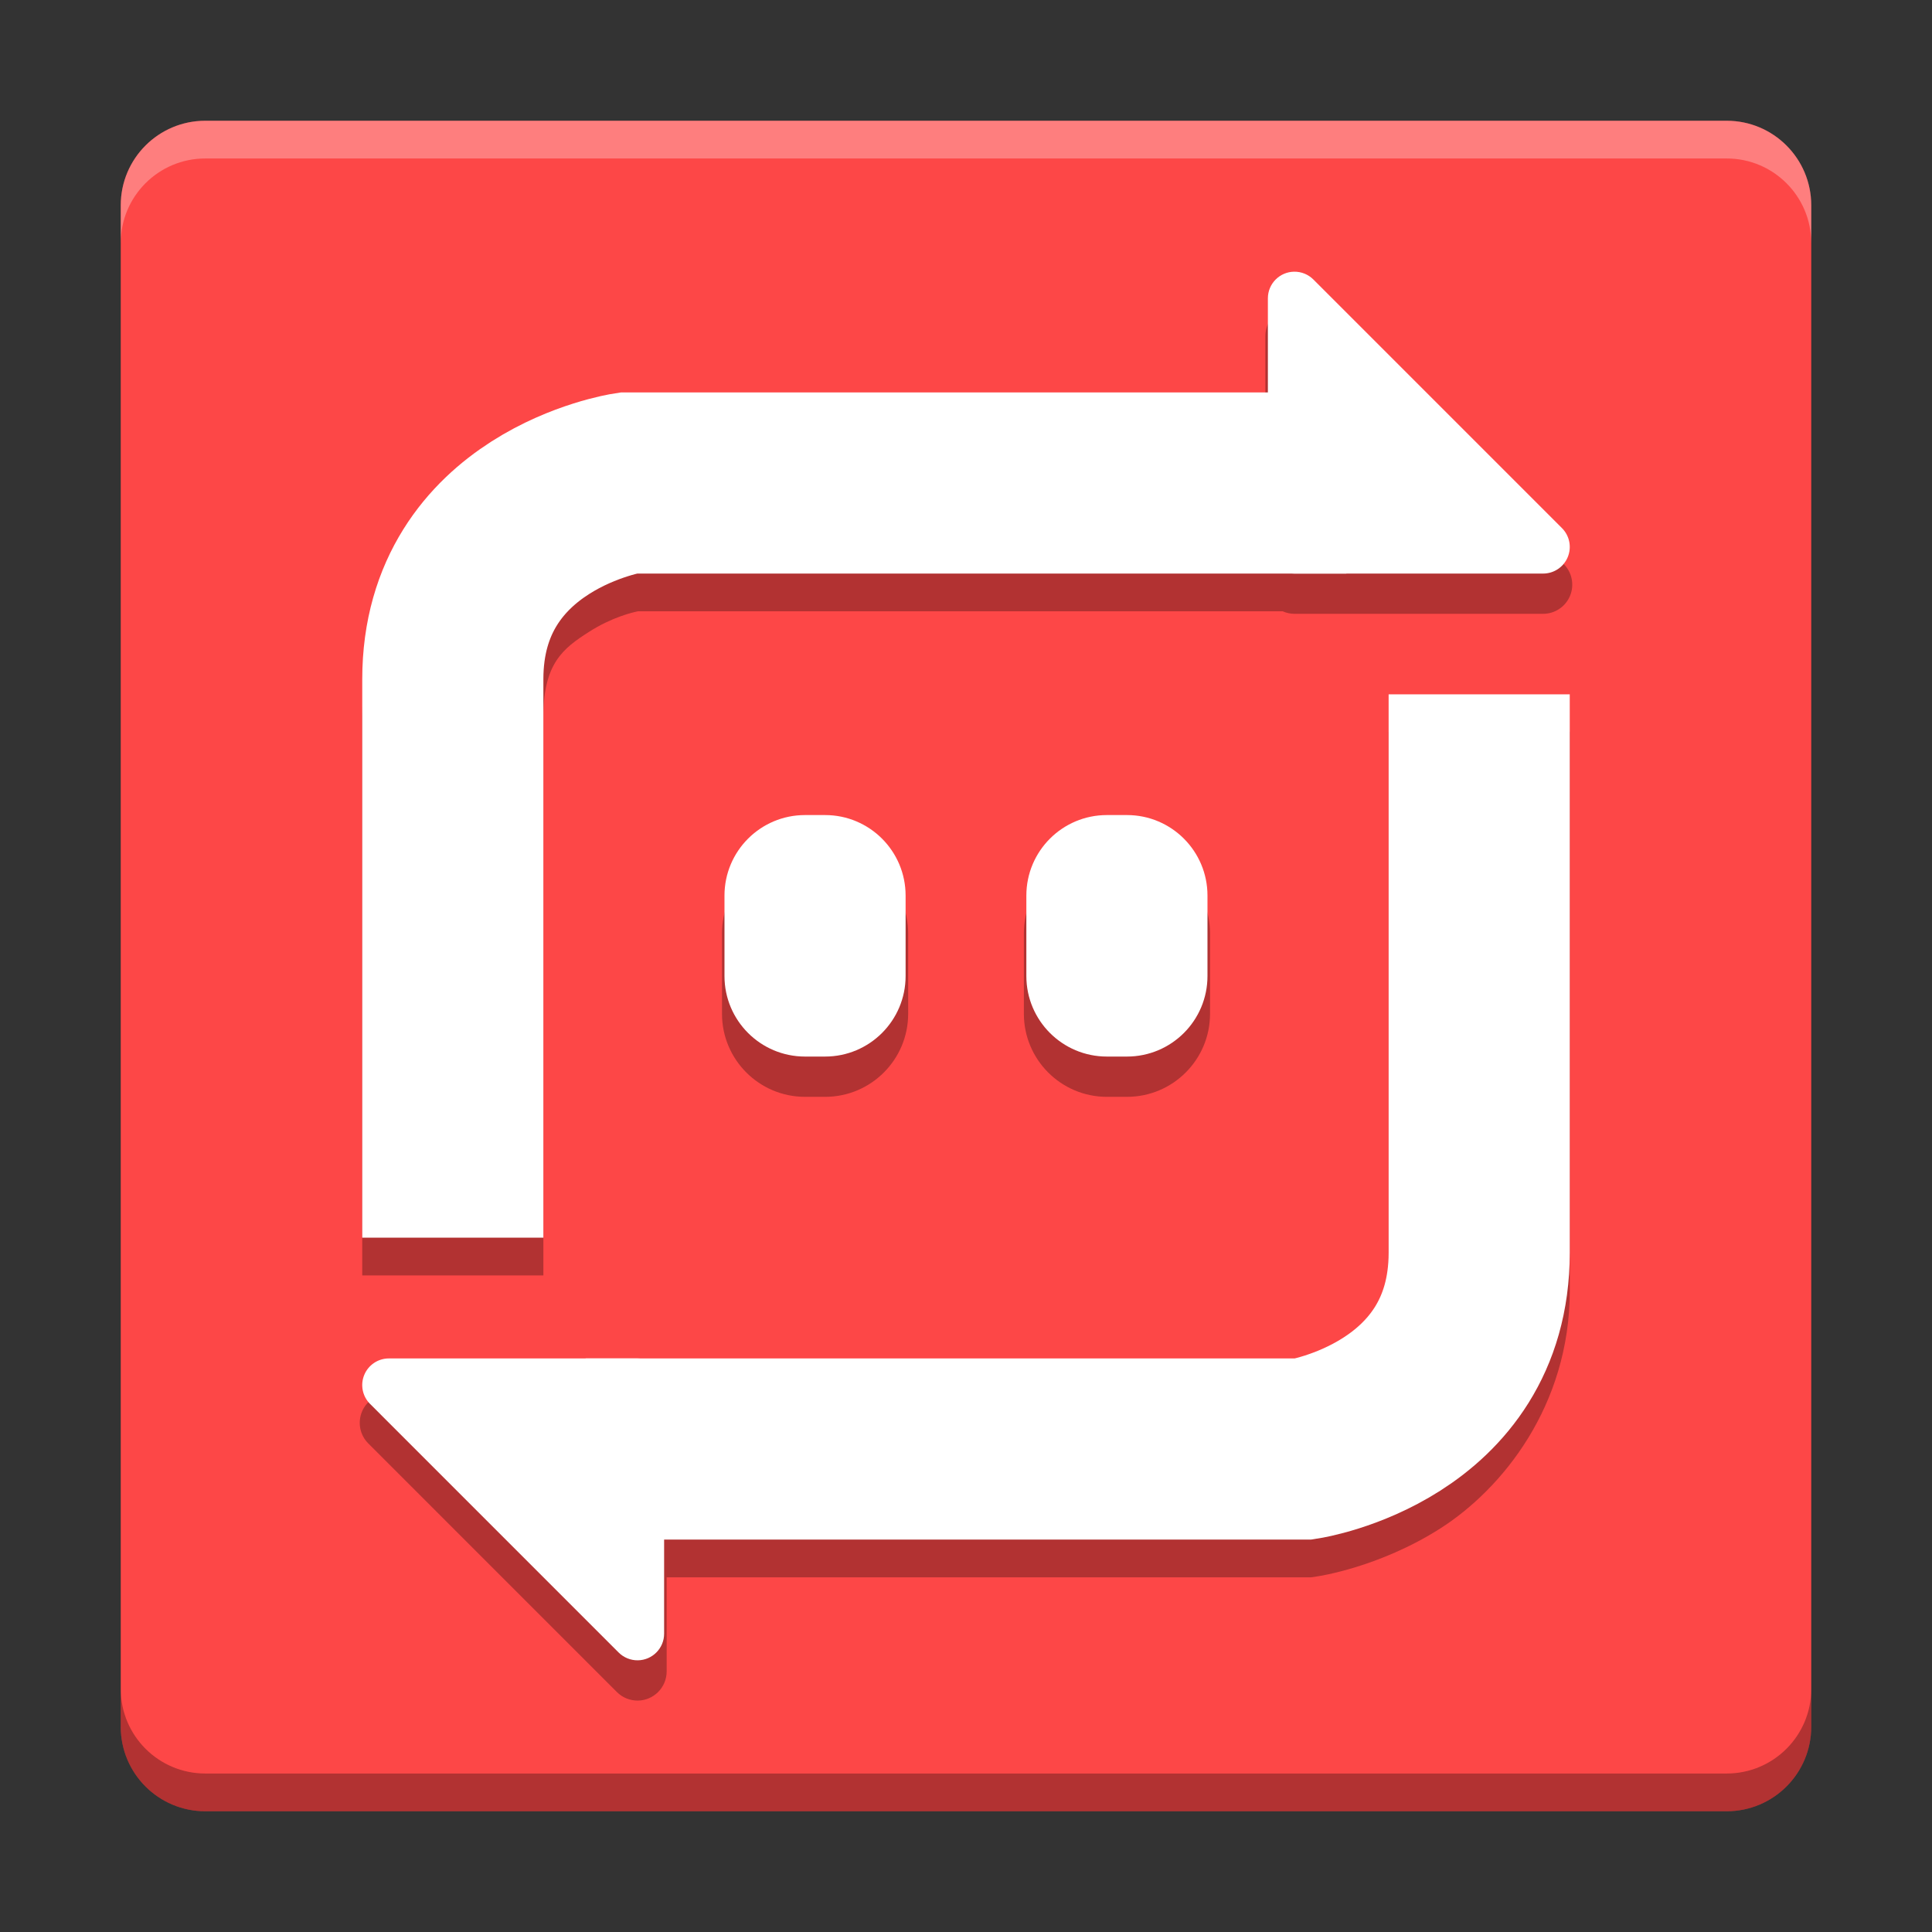 <svg width="512" height="512" version="1.1" viewBox="0 0 384 384" xmlns="http://www.w3.org/2000/svg"><rect x="0" y="0" width="384" height="384" fill="#333333" stroke="none"/><defs><clipPath><rect width="384" height="384"/></clipPath><clipPath><rect width="384" height="384"/></clipPath><clipPath><rect width="384" height="384"/></clipPath></defs><path d="m360 343.2v-302.4c0-9.277-7.523-16.801-16.801-16.801h-302.4c-9.277 0-16.801 7.523-16.801 16.801v302.4c0 9.277 7.523 16.801 16.801 16.801h302.4c9.277 0 16.801-7.523 16.801-16.801z" fill="#fd4747"/><g fill="#fff"><path transform="scale(.75)" d="m342.95 81.334c-4.216 0.063-7.613 3.506-7.613 7.723v24.943h-170.79l-1.83 0.283s-16.2 2.333-32.428 12.686c-16.228 10.353-34.291 32.346-34.291 63.031v148h48v-148c0-14.112 5.137-18.116 12.109-22.564 6.142-3.918 11.55-5.145 12.932-5.436h170.89c0.956 0.425 2.011 0.666 3.123 0.666h65.887c3.122 0 5.941-1.882 7.137-4.769h-0.002c1.197-2.883 0.537-6.209-1.674-8.414l-65.881-65.887c-1.476-1.476-3.487-2.29-5.572-2.262h-0.004zm25.053 112.67v148c0 14.112-5.137 18.116-12.109 22.564-6.142 3.918-11.55 5.145-12.932 5.436h-170.89c-0.956-0.425-2.011-0.666-3.123-0.666h-65.887c-3.122 0-5.941 1.882-7.137 4.769h0.002c-1.197 2.883-0.537 6.209 1.674 8.414l65.881 65.887c1.476 1.476 3.487 2.29 5.572 2.262h0.004c4.216-0.063 7.613-3.506 7.613-7.723v-24.943h170.79l1.83-0.283s16.2-2.333 32.428-12.686c16.228-10.353 34.291-32.346 34.291-63.031v-148h-48zm-154.66 31.334c-12.147 0-22.004 9.857-22.004 22.004v21.324c0 12.147 9.857 22.004 22.004 22.004h5.324c12.147 0 22.004-9.857 22.004-22.004v-21.324c0-12.147-9.857-22.004-22.004-22.004h-5.324zm80 0c-12.147 0-22.004 9.857-22.004 22.004v21.324c0 12.147 9.857 22.004 22.004 22.004h5.324c12.147 0 22.004-9.857 22.004-22.004v-21.324c0-12.147-9.857-22.004-22.004-22.004h-5.324z" color="#000000" color-rendering="auto" dominant-baseline="auto" fill="#000" image-rendering="auto" opacity=".3" shape-rendering="auto" solid-color="#000000" style="font-feature-settings:normal;font-variant-alternates:normal;font-variant-caps:normal;font-variant-ligatures:normal;font-variant-numeric:normal;font-variant-position:normal;isolation:auto;mix-blend-mode:normal;shape-padding:0;text-decoration-color:#000000;text-decoration-line:none;text-decoration-style:solid;text-indent:0;text-orientation:mixed;text-transform:none;white-space:normal"/></g><path d="m90 246v-111c0-33.598 34.801-39 34.801-39h142.8" fill="none" stroke="#fff" stroke-width="36"/><path d="m257.22 54c-2.894 0.043-5.219 2.398-5.219 5.293v49.414c0 2.922 2.371 5.293 5.293 5.293h49.414c2.141 0 4.07-1.289 4.891-3.269 0.82-1.977 0.367-4.254-1.148-5.766l-49.41-49.414c-1.012-1.012-2.391-1.57-3.82-1.551z" fill="#fff"/><path d="m160 162h3.992c8.84 0 16.004 7.164 16.004 16.004v15.992c0 8.84-7.164 16.004-16.004 16.004h-3.992c-8.84 0-16.004-7.164-16.004-16.004v-15.992c0-8.84 7.164-16.004 16.004-16.004z" fill="#fff"/><path d="m294 138v111c0 33.598-34.801 39-34.801 39h-142.8" fill="none" stroke="#fff" stroke-width="36"/><g fill="#fff"><path d="m126.78 330c2.894-0.043 5.219-2.398 5.219-5.293v-49.414c0-2.922-2.371-5.293-5.293-5.293h-49.414c-2.141 0-4.07 1.289-4.891 3.269-0.82 1.977-0.367 4.254 1.148 5.766l49.41 49.414c1.012 1.012 2.391 1.57 3.82 1.551z"/><path d="m220 162h3.992c8.84 0 16.004 7.164 16.004 16.004v15.992c0 8.84-7.164 16.004-16.004 16.004h-3.992c-8.84 0-16.004-7.164-16.004-16.004v-15.992c0-8.84 7.164-16.004 16.004-16.004z"/><path transform="scale(.75)" d="m54.4 32c-12.37 0-22.4 10.031-22.4 22.4v10c0-12.37 10.031-22.4 22.4-22.4h403.2c12.37 0 22.4 10.031 22.4 22.4v-10c0-12.37-10.031-22.4-22.4-22.4h-403.2z" opacity=".3" stroke-width="1.333"/></g><path transform="scale(.75)" d="m32 447.6v10c0 12.37 10.031 22.4 22.4 22.4h403.2c12.37 0 22.4-10.031 22.4-22.4v-10c0 12.37-10.031 22.4-22.4 22.4h-403.2c-12.37 0-22.4-10.031-22.4-22.4z" opacity=".3" stroke-width="1.333"/></svg>
